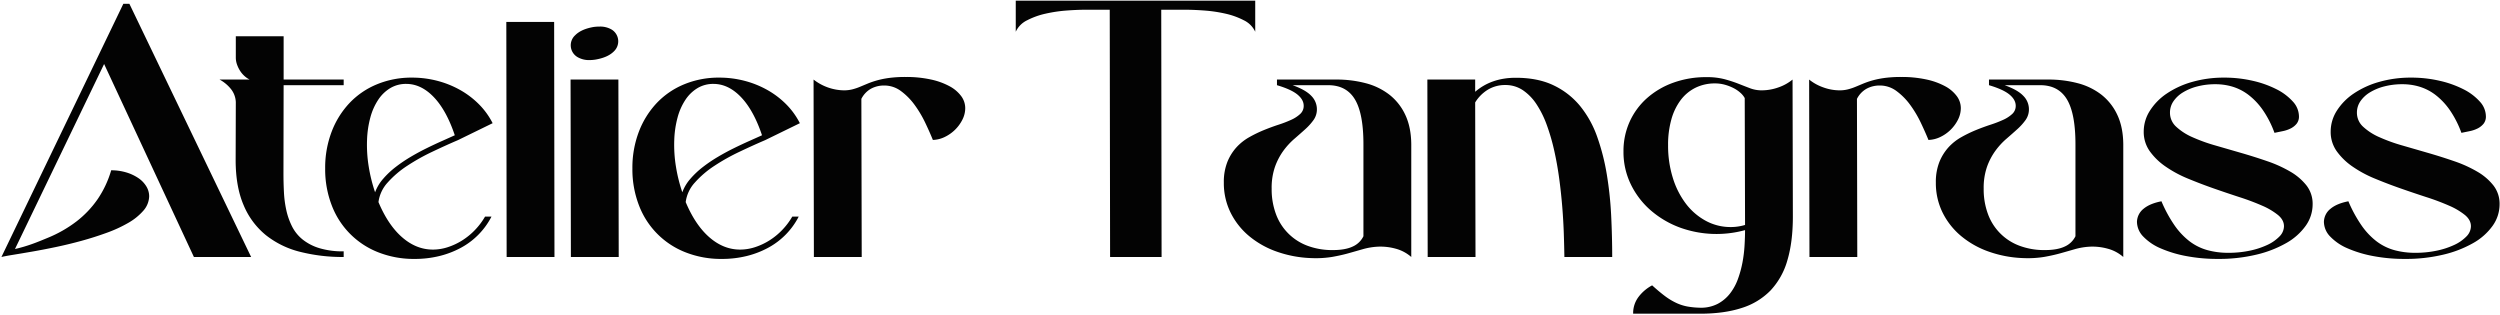 <svg viewBox="0 0 1682 212" height="212" width="1682" xmlns="http://www.w3.org/2000/svg">
  <defs>
    <style>
      .cls-1 {
        fill: #030303;
        fill-rule: evenodd;
      }
    </style>
  </defs>
  <path d="M65.652,134.056A66.924,66.924,0,0,1,51.36,149.048a83.834,83.834,0,0,1-19.25,10.967c-7.233,3-13.245,5.5-22.033,7.525L70.044,43.056l60.417,129.85h38.5L87.06,2.573H82.977L0.96,172.906q2.332-.582,7.758-1.458t12.833-2.158q7.407-1.282,16.042-3.092T54.919,162q8.69-2.389,16.858-5.367a89.56,89.56,0,0,0,14.467-6.65,39.214,39.214,0,0,0,10.15-8.166,15.227,15.227,0,0,0,3.966-9.742,12.854,12.854,0,0,0-1.925-6.708,18.084,18.084,0,0,0-5.425-5.6,29.332,29.332,0,0,0-8.167-3.792,34.779,34.779,0,0,0-10.033-1.4A68.2,68.2,0,0,1,65.652,134.056ZM231.235,53.523H190.827V24.381H158.652v14.3a14.125,14.125,0,0,0,.867,4.875,20.23,20.23,0,0,0,2.166,4.333,16.99,16.99,0,0,0,2.979,3.413,14.273,14.273,0,0,0,3.305,2.221H147.71a25.256,25.256,0,0,1,7.854,6.608,15.013,15.013,0,0,1,3.088,8.558l-0.108,38.891q0,17.985,5.362,30.442a51.436,51.436,0,0,0,15,20.2,60.388,60.388,0,0,0,23.021,11.213,116.635,116.635,0,0,0,29.3,3.466v-3.791a54.224,54.224,0,0,1-16.412-2.167,33.826,33.826,0,0,1-11.267-5.85,26.777,26.777,0,0,1-7.042-8.721,46.419,46.419,0,0,1-3.845-10.833,72.29,72.29,0,0,1-1.625-12.188q-0.326-6.39-.325-12.783l0.108-59.258h40.408V53.523ZM270.614,159.69q-9.48-8.232-15.979-23.725a24.112,24.112,0,0,1,6.229-13.217,65.62,65.62,0,0,1,13.055-11.158,137.425,137.425,0,0,1,16.791-9.425q9.1-4.332,17.442-7.909l23.292-11.375a50.259,50.259,0,0,0-9.155-12.675,57.692,57.692,0,0,0-12.675-9.642,64.387,64.387,0,0,0-15.329-6.175,67.011,67.011,0,0,0-17.116-2.167,60.627,60.627,0,0,0-23.563,4.5A53.389,53.389,0,0,0,235.135,69.34,58.349,58.349,0,0,0,223.11,88.677a67.828,67.828,0,0,0-4.333,24.646,67.381,67.381,0,0,0,4.387,24.754,54.695,54.695,0,0,0,31.363,31.688,65.071,65.071,0,0,0,24.483,4.441,68.806,68.806,0,0,0,16.629-1.95,60.8,60.8,0,0,0,14.517-5.579,49.531,49.531,0,0,0,20.529-20.962h-4.333a46.59,46.59,0,0,1-6.771,8.991,45.408,45.408,0,0,1-8.612,7.042,43.055,43.055,0,0,1-9.7,4.55,32.511,32.511,0,0,1-10.021,1.625Q280.092,167.923,270.614,159.69Zm-22.533-47.559a90.447,90.447,0,0,1-1.137-17.875,66.183,66.183,0,0,1,2.275-15.383,40.218,40.218,0,0,1,5.362-11.917,25.462,25.462,0,0,1,8.125-7.746,20.5,20.5,0,0,1,10.563-2.763q10.074,0,18.579,8.883t14.137,25.675q-3.575,1.625-8.45,3.792t-10.291,4.821q-5.42,2.655-10.834,5.85a98.563,98.563,0,0,0-10.183,6.879,57.293,57.293,0,0,0-8.45,7.963,29.106,29.106,0,0,0-5.417,9.045A105.172,105.172,0,0,1,248.081,112.131Zm92.788,60.775h32.175L372.827,14.74H340.652Zm47.5-134.6a15.316,15.316,0,0,0,8.4,2.113,25.51,25.51,0,0,0,5.525-.65q7.149-1.516,10.833-5.308A9.282,9.282,0,0,0,411.61,19.94a15.141,15.141,0,0,0-8.233-2.058q-1.3,0-2.6.108a22.484,22.484,0,0,0-2.817.433q-7.258,1.518-11,5.308A9.175,9.175,0,0,0,388.373,38.3Zm27.679,15.221H383.877l0.217,119.383h32.175ZM477.314,159.69q-9.48-8.232-15.979-23.725a24.112,24.112,0,0,1,6.229-13.217,65.62,65.62,0,0,1,13.055-11.158,137.425,137.425,0,0,1,16.791-9.425q9.1-4.332,17.442-7.909l23.292-11.375a50.259,50.259,0,0,0-9.155-12.675,57.692,57.692,0,0,0-12.675-9.642,64.387,64.387,0,0,0-15.329-6.175,67.011,67.011,0,0,0-17.116-2.167,60.627,60.627,0,0,0-23.563,4.5A53.389,53.389,0,0,0,441.835,69.34,58.349,58.349,0,0,0,429.81,88.677a67.828,67.828,0,0,0-4.333,24.646,67.381,67.381,0,0,0,4.387,24.754,54.695,54.695,0,0,0,31.363,31.688,65.071,65.071,0,0,0,24.483,4.441,68.806,68.806,0,0,0,16.629-1.95,60.8,60.8,0,0,0,14.517-5.579,49.531,49.531,0,0,0,20.529-20.962h-4.333a46.59,46.59,0,0,1-6.771,8.991,45.408,45.408,0,0,1-8.612,7.042,43.055,43.055,0,0,1-9.7,4.55,32.511,32.511,0,0,1-10.021,1.625Q486.792,167.923,477.314,159.69Zm-22.533-47.559a90.447,90.447,0,0,1-1.137-17.875,66.183,66.183,0,0,1,2.275-15.383,40.218,40.218,0,0,1,5.362-11.917,25.462,25.462,0,0,1,8.125-7.746,20.5,20.5,0,0,1,10.563-2.763q10.074,0,18.579,8.883t14.137,25.675q-3.574,1.625-8.45,3.792t-10.291,4.821q-5.42,2.655-10.834,5.85a98.563,98.563,0,0,0-10.183,6.879,57.293,57.293,0,0,0-8.45,7.963,29.106,29.106,0,0,0-5.417,9.045A105.172,105.172,0,0,1,454.781,112.131Zm151.45-50.808a42.907,42.907,0,0,1,9.208,9.371,74.749,74.749,0,0,1,7.1,11.971q3.032,6.393,5.092,11.483a19.585,19.585,0,0,0,7.908-1.95,25.752,25.752,0,0,0,11.971-11.7,17.257,17.257,0,0,0,1.9-7.8,13.579,13.579,0,0,0-2.708-8.017,23.509,23.509,0,0,0-7.855-6.662,47.206,47.206,0,0,0-12.62-4.55,77.442,77.442,0,0,0-16.9-1.679,82.461,82.461,0,0,0-11.1.65,59.785,59.785,0,0,0-8.287,1.679,57.345,57.345,0,0,0-6.283,2.167q-2.711,1.137-5.2,2.167a37.437,37.437,0,0,1-5.038,1.679,23.019,23.019,0,0,1-5.687.65,34.018,34.018,0,0,1-20.367-7.258l0.217,119.383h32.175L579.527,66.523a16.2,16.2,0,0,1,6.446-6.825,18.289,18.289,0,0,1,8.937-2.167A18.664,18.664,0,0,1,606.231,61.323ZM781.285,6.54h15.867q5.6,0,12.95.525a95.159,95.159,0,0,1,14.292,2.1,50.93,50.93,0,0,1,12.483,4.492,16.1,16.1,0,0,1,7.642,7.7V0.456H683.4v20.9a16.094,16.094,0,0,1,7.642-7.7,50.761,50.761,0,0,1,12.541-4.492,96.618,96.618,0,0,1,14.292-2.1q7.29-.525,12.892-0.525h15.866l0.234,166.366h34.65Zm77.859,50.775q9.531,2.818,13.758,6.283t4.225,7.583a7.262,7.262,0,0,1-2.329,5.471,22.3,22.3,0,0,1-6.067,3.954,77.365,77.365,0,0,1-8.558,3.3q-4.822,1.572-9.859,3.629a86.446,86.446,0,0,0-9.912,4.821,34.6,34.6,0,0,0-8.613,6.879,32.912,32.912,0,0,0-6.066,9.858,36.54,36.54,0,0,0-2.329,13.758,44.752,44.752,0,0,0,4.55,20.205,48.679,48.679,0,0,0,12.512,15.816,60.481,60.481,0,0,0,18.8,10.509,77.558,77.558,0,0,0,23.4,4.279,68.657,68.657,0,0,0,13.65-.813q5.85-1.028,10.887-2.437t9.7-2.763a45.657,45.657,0,0,1,9.967-1.679,38.2,38.2,0,0,1,11.971,1.3,26,26,0,0,1,10.671,5.633V97.073q-0.109-11.591-4.063-19.879a37,37,0,0,0-10.725-13.542,44.2,44.2,0,0,0-15.925-7.692,76.641,76.641,0,0,0-19.771-2.437H859.144v3.792Zm-1.3,54.816a42.91,42.91,0,0,1,5.633-10.725,48.43,48.43,0,0,1,7.312-7.962Q874.743,90.031,878.1,87a38.652,38.652,0,0,0,5.633-6.229,12.286,12.286,0,0,0,2.275-7.312,12.775,12.775,0,0,0-3.791-8.992q-3.793-4.007-12.567-7.15h23.942q12.24,0,17.983,9.533t5.742,30.225v61.858a14.507,14.507,0,0,1-7.2,6.934q-5.037,2.383-13.379,2.383a47.256,47.256,0,0,1-17.116-2.925,35.769,35.769,0,0,1-21.18-21.342,47.73,47.73,0,0,1-2.87-17.008A43.039,43.039,0,0,1,857.844,112.131Zm134.875,60.775-0.217-104a25.853,25.853,0,0,1,8.608-8.613,22.215,22.215,0,0,1,11.65-3.087,20.831,20.831,0,0,1,11.81,3.467,33.581,33.581,0,0,1,9.21,9.479,66.093,66.093,0,0,1,6.93,14.029,138.841,138.841,0,0,1,4.98,17.171q2.055,9.156,3.36,18.9t2.06,19.175q0.75,9.426,1.03,18.038t0.38,15.437h32.17q0-13.65-.7-27.9a241.652,241.652,0,0,0-2.93-27.625,146.342,146.342,0,0,0-6.44-25.242,69.186,69.186,0,0,0-11.43-20.692,51.832,51.832,0,0,0-17.82-13.975q-10.62-5.144-25.57-5.146-16.35,0-27.3,9.425V53.523H960.327l0.217,119.383h32.175ZM1206.03,53.523a30.433,30.433,0,0,1-9.59,5.308,33.474,33.474,0,0,1-11.1,1.95,21.919,21.919,0,0,1-7.91-1.408q-3.69-1.407-7.8-3.033a90.957,90.957,0,0,0-9.27-3.033,46.535,46.535,0,0,0-12.18-1.408,64.743,64.743,0,0,0-22.37,3.737,54.314,54.314,0,0,0-17.72,10.4,47.158,47.158,0,0,0-11.64,15.817,47.909,47.909,0,0,0-4.17,20.1,49.646,49.646,0,0,0,4.93,22.046,54.883,54.883,0,0,0,13.43,17.55,63.606,63.606,0,0,0,19.88,11.646,72.242,72.242,0,0,0,43.55,1.625q0,4.55-.33,10.237a89.734,89.734,0,0,1-1.4,11.484,71.73,71.73,0,0,1-3.09,11.266,35.734,35.734,0,0,1-5.36,9.75,25.779,25.779,0,0,1-8.24,6.879,24.545,24.545,0,0,1-11.7,2.6,54.925,54.925,0,0,1-8.61-.812,31.4,31.4,0,0,1-7.58-2.438,43.049,43.049,0,0,1-7.59-4.6q-3.84-2.871-8.61-7.2a27.924,27.924,0,0,0-9.05,7.638,18.1,18.1,0,0,0-3.73,11.429h45.06q16.14,0,27.95-3.846a46.233,46.233,0,0,0,19.45-11.808,49.064,49.064,0,0,0,11.32-20.313q3.675-12.35,3.68-29.25Zm-31.96,97.825a33.118,33.118,0,0,1-9.64,1.408,34.733,34.733,0,0,1-16.74-4.17,41.679,41.679,0,0,1-13.38-11.484,55.686,55.686,0,0,1-8.83-17.441,72.571,72.571,0,0,1-3.19-21.938,62.563,62.563,0,0,1,2.22-17.442,39.008,39.008,0,0,1,6.33-13.054,28.065,28.065,0,0,1,9.97-8.233,29.375,29.375,0,0,1,13.11-2.871,24.378,24.378,0,0,1,6.5.867,30.844,30.844,0,0,1,5.79,2.221,21.8,21.8,0,0,1,4.66,3.142,13.274,13.274,0,0,1,2.98,3.629Zm101.99-90.025a42.937,42.937,0,0,1,9.21,9.371,74.474,74.474,0,0,1,7.1,11.971q3.03,6.393,5.09,11.483a19.6,19.6,0,0,0,7.91-1.95,25.359,25.359,0,0,0,6.99-4.875,25.775,25.775,0,0,0,4.98-6.825,17.3,17.3,0,0,0,1.9-7.8,13.609,13.609,0,0,0-2.71-8.017,23.56,23.56,0,0,0-7.86-6.662,47.1,47.1,0,0,0-12.62-4.55,77.371,77.371,0,0,0-16.9-1.679,82.392,82.392,0,0,0-11.1.65,59.773,59.773,0,0,0-8.29,1.679,57.206,57.206,0,0,0-6.28,2.167q-2.715,1.137-5.2,2.167a37.6,37.6,0,0,1-5.04,1.679,23.015,23.015,0,0,1-5.69.65,32.126,32.126,0,0,1-10.72-1.95,31.73,31.73,0,0,1-9.64-5.308l0.21,119.383h32.18l-0.22-106.383a16.194,16.194,0,0,1,6.45-6.825,18.256,18.256,0,0,1,8.93-2.167A18.652,18.652,0,0,1,1276.06,61.323Zm62.13-4.008q9.54,2.818,13.76,6.283t4.23,7.583a7.27,7.27,0,0,1-2.33,5.471,22.447,22.447,0,0,1-6.07,3.954,76.64,76.64,0,0,1-8.56,3.3q-4.815,1.572-9.86,3.629a87.068,87.068,0,0,0-9.91,4.821,34.552,34.552,0,0,0-8.61,6.879,33.1,33.1,0,0,0-6.07,9.858,36.618,36.618,0,0,0-2.33,13.758,44.8,44.8,0,0,0,4.55,20.205,48.77,48.77,0,0,0,12.52,15.816,60.392,60.392,0,0,0,18.79,10.509,77.547,77.547,0,0,0,23.4,4.279,68.657,68.657,0,0,0,13.65-.813q5.85-1.028,10.89-2.437t9.7-2.763a45.542,45.542,0,0,1,9.96-1.679,38.185,38.185,0,0,1,11.97,1.3,25.966,25.966,0,0,1,10.67,5.633V97.073q-0.105-11.591-4.06-19.879a37.045,37.045,0,0,0-10.72-13.542,44.291,44.291,0,0,0-15.93-7.692,76.6,76.6,0,0,0-19.77-2.437h-39.87v3.792Zm-1.3,54.816a43.053,43.053,0,0,1,5.64-10.725,47.943,47.943,0,0,1,7.31-7.962q3.96-3.413,7.31-6.446a38.805,38.805,0,0,0,5.64-6.229,12.33,12.33,0,0,0,2.27-7.312,12.761,12.761,0,0,0-3.79-8.992q-3.8-4.007-12.57-7.15h23.94q12.24,0,17.99,9.533,5.73,9.534,5.74,30.225v61.858a14.53,14.53,0,0,1-7.21,6.934q-5.025,2.383-13.37,2.383a47.247,47.247,0,0,1-17.12-2.925,35.741,35.741,0,0,1-21.18-21.342,47.819,47.819,0,0,1-2.87-17.008A43.213,43.213,0,0,1,1336.89,112.131Zm105.3,28.33a11.627,11.627,0,0,0-4.44,8.72,14.471,14.471,0,0,0,4.28,10.021,35.282,35.282,0,0,0,11.7,7.909,79.413,79.413,0,0,0,17.33,5.2,112.885,112.885,0,0,0,21.18,1.895,108.333,108.333,0,0,0,25.79-2.87,75.683,75.683,0,0,0,20.15-7.8,40.349,40.349,0,0,0,13.11-11.646,24.84,24.84,0,0,0,4.65-14.409,20.094,20.094,0,0,0-4.11-12.675,38.3,38.3,0,0,0-10.89-9.316,84.474,84.474,0,0,0-15.38-6.988q-8.625-2.978-17.61-5.579t-17.6-5.092a113,113,0,0,1-15.39-5.579,38.769,38.769,0,0,1-10.88-7.042,12.664,12.664,0,0,1-4.12-9.479,13.344,13.344,0,0,1,2.33-7.583,20.671,20.671,0,0,1,6.45-6.013,35.337,35.337,0,0,1,9.69-4.008,47.981,47.981,0,0,1,12.19-1.462,39.636,39.636,0,0,1,11.7,1.733,34.07,34.07,0,0,1,10.72,5.633,45.645,45.645,0,0,1,9.48,10.129,67.123,67.123,0,0,1,7.75,15.221q2.6-.541,5.52-1.138a21.279,21.279,0,0,0,5.31-1.787,12.265,12.265,0,0,0,4.01-3.142,7.708,7.708,0,0,0,1.63-5.092,14.928,14.928,0,0,0-4.12-9.913,37,37,0,0,0-11.05-8.287,68.981,68.981,0,0,0-16.03-5.687,84.151,84.151,0,0,0-19.07-2.112,77.108,77.108,0,0,0-21.51,2.871,59.366,59.366,0,0,0-17.17,7.854,39.328,39.328,0,0,0-11.37,11.592,25.965,25.965,0,0,0-4.12,13.975,22.358,22.358,0,0,0,4.06,13.216,42.906,42.906,0,0,0,10.68,10.346,79.262,79.262,0,0,0,15.11,8.125q8.5,3.522,17.33,6.609t17.33,5.85a159.086,159.086,0,0,1,15.12,5.687,46.177,46.177,0,0,1,10.67,6.283q4.065,3.36,4.06,7.584a9.952,9.952,0,0,1-3.09,6.933,27.368,27.368,0,0,1-8.23,5.688,53.2,53.2,0,0,1-11.86,3.845,68.5,68.5,0,0,1-14.09,1.409,52.659,52.659,0,0,1-14.4-1.842,35.463,35.463,0,0,1-11.92-5.958,48.247,48.247,0,0,1-10.08-10.725,90.036,90.036,0,0,1-8.77-16.142Q1446.42,136.941,1442.19,140.461Zm125.78,0a11.561,11.561,0,0,0-4.44,8.72,14.427,14.427,0,0,0,4.28,10.021,35.282,35.282,0,0,0,11.7,7.909,79.078,79.078,0,0,0,17.33,5.2,112.885,112.885,0,0,0,21.18,1.895,108.247,108.247,0,0,0,25.78-2.87,75.549,75.549,0,0,0,20.15-7.8,40.246,40.246,0,0,0,13.11-11.646,24.851,24.851,0,0,0,4.66-14.409,20.042,20.042,0,0,0-4.12-12.675,38.024,38.024,0,0,0-10.89-9.316,84.164,84.164,0,0,0-15.38-6.988q-8.61-2.978-17.6-5.579t-17.61-5.092a112.348,112.348,0,0,1-15.38-5.579,38.978,38.978,0,0,1-10.89-7.042,12.69,12.69,0,0,1-4.11-9.479,13.334,13.334,0,0,1,2.32-7.583,20.781,20.781,0,0,1,6.45-6.013,35.407,35.407,0,0,1,9.7-4.008,47.957,47.957,0,0,1,12.18-1.462,39.538,39.538,0,0,1,11.7,1.733,34.117,34.117,0,0,1,10.73,5.633,46.114,46.114,0,0,1,9.48,10.129,67.529,67.529,0,0,1,7.74,15.221q2.61-.541,5.53-1.138a21.279,21.279,0,0,0,5.31-1.787,12.477,12.477,0,0,0,4.01-3.142,7.7,7.7,0,0,0,1.62-5.092,14.88,14.88,0,0,0-4.12-9.913,36.869,36.869,0,0,0-11.05-8.287,68.815,68.815,0,0,0-16.03-5.687,84.087,84.087,0,0,0-19.07-2.112,77.036,77.036,0,0,0-21.5,2.871,59.243,59.243,0,0,0-17.17,7.854,39.489,39.489,0,0,0-11.38,11.592,26.04,26.04,0,0,0-4.11,13.975,22.289,22.289,0,0,0,4.06,13.216,42.857,42.857,0,0,0,10.67,10.346,79.262,79.262,0,0,0,15.11,8.125q8.5,3.522,17.34,6.609,8.82,3.087,17.33,5.85a157.805,157.805,0,0,1,15.11,5.687,45.964,45.964,0,0,1,10.67,6.283q4.065,3.36,4.07,7.584a9.952,9.952,0,0,1-3.09,6.933,27.423,27.423,0,0,1-8.24,5.688,53.03,53.03,0,0,1-11.86,3.845,68.4,68.4,0,0,1-14.08,1.409,52.733,52.733,0,0,1-14.41-1.842,35.555,35.555,0,0,1-11.92-5.958,47.987,47.987,0,0,1-10.07-10.725,90.03,90.03,0,0,1-8.78-16.142Q1572.19,136.941,1567.97,140.461Z" class="cls-1" data-name="Atelier Tangrass" id="Atelier_Tangrass"></path>
</svg>
